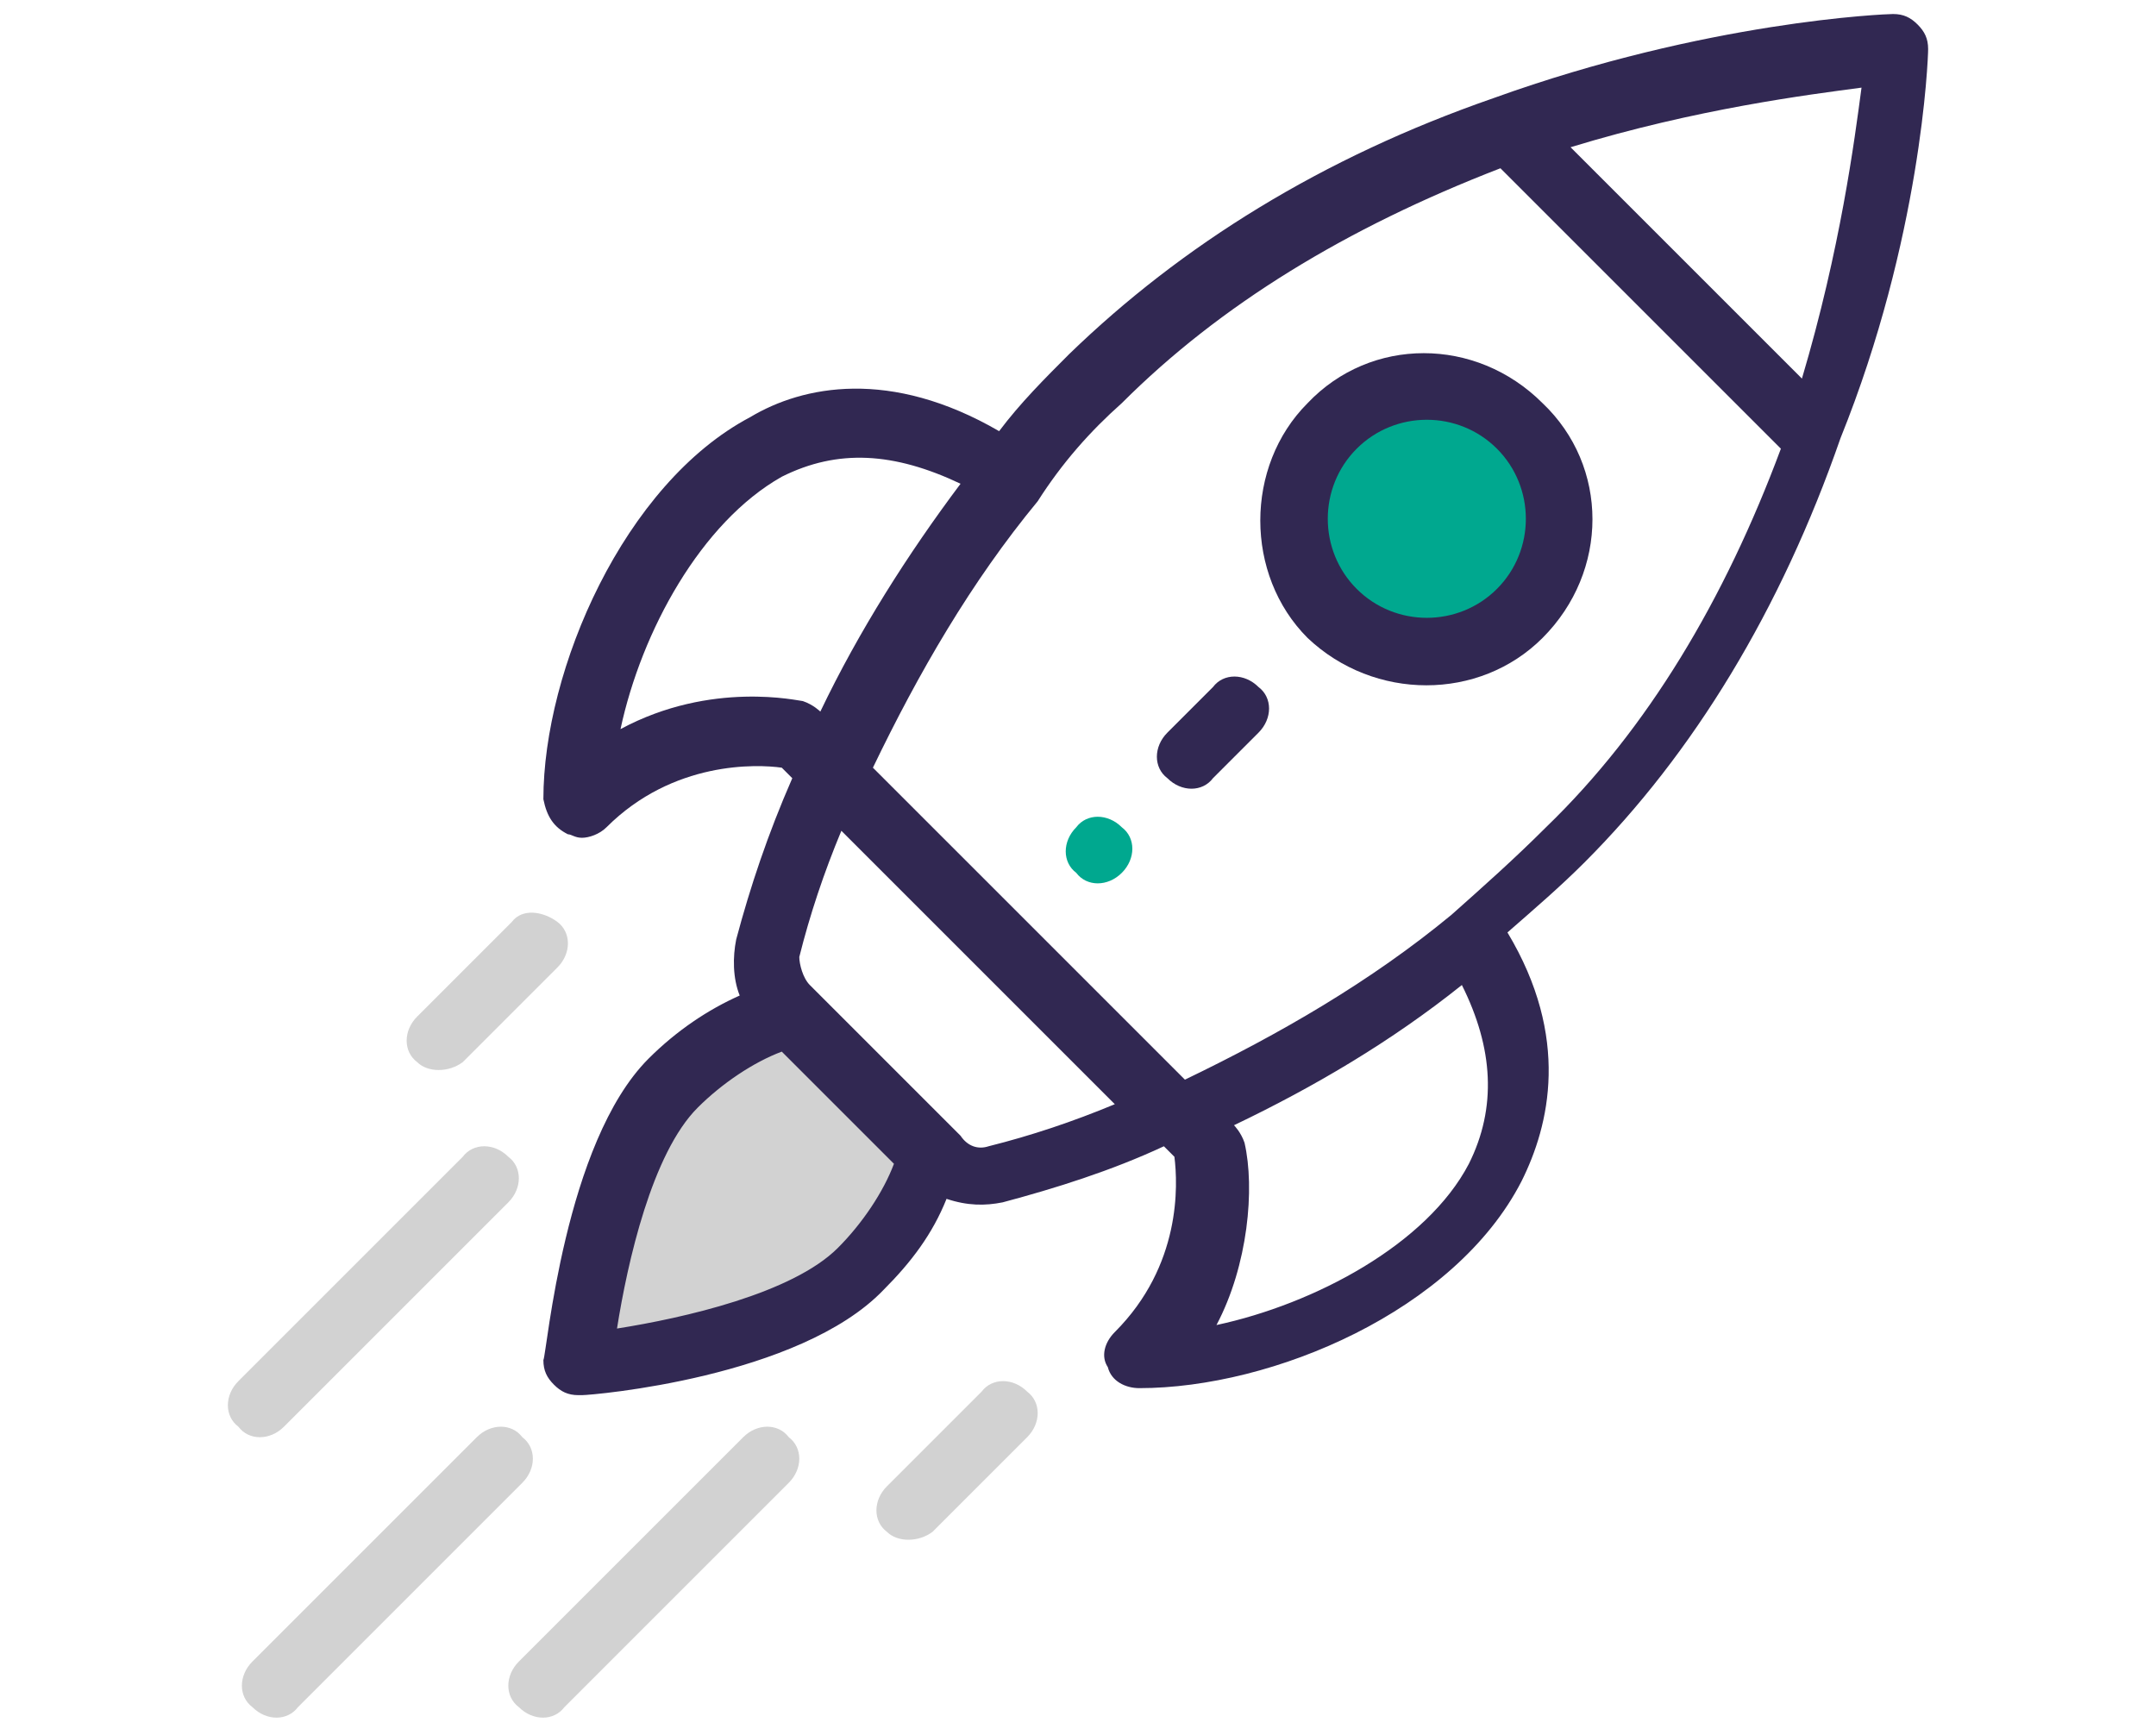 <?xml version="1.0" encoding="utf-8"?>
<!-- Generator: Adobe Illustrator 28.0.0, SVG Export Plug-In . SVG Version: 6.00 Build 0)  -->
<svg version="1.1" id="Layer_1" xmlns="http://www.w3.org/2000/svg" xmlns:xlink="http://www.w3.org/1999/xlink" x="0px" y="0px"
	 viewBox="0 0 61.5 49.5" style="enable-background:new 0 0 61.5 49.5;" xml:space="preserve">
<style type="text/css">
	.st0{fill:#D2D2D2;}
	.st1{fill:#00A88F;}
	.st2{fill:#312852;}
</style>
<g>
	<polygon class="st0" points="22.5,28.7 25.5,31 26.3,34 22.5,37.8 16.7,38.9 16.7,36.8 19.1,31 	"/>
	<circle class="st1" cx="40.6" cy="14.9" r="3.6"/>
	<path class="st1" d="M32,24.9c0.4-0.4,0.4-1,0-1.3c-0.4-0.4-1-0.4-1.3,0c-0.4,0.4-0.4,1,0,1.3C31,25.3,31.6,25.3,32,24.9z"/>
	<path class="st2" d="M44,18.2c1.9-1.9,1.9-4.9,0-6.7c-1.9-1.9-4.9-1.9-6.7,0c-1.8,1.8-1.8,4.9,0,6.7C39.2,20,42.2,20,44,18.2z
		 M38.7,12.8c1.1-1.1,2.9-1.1,4,0c1.1,1.1,1.1,2.9,0,4c-1.1,1.1-2.9,1.1-4,0C37.6,15.7,37.6,13.9,38.7,12.8z"/>
	<path class="st2" d="M16.2,23.8c0.1,0,0.2,0.1,0.4,0.1c0.2,0,0.5-0.1,0.7-0.3c1.9-1.9,4.3-1.8,5-1.7l0.3,0.3
		c-0.7,1.6-1.2,3.1-1.6,4.6c-0.1,0.5-0.1,1.1,0.1,1.6c-0.9,0.4-1.8,1-2.6,1.8c-2.4,2.4-2.9,8.4-3,8.6c0,0.3,0.1,0.5,0.3,0.7
		c0.2,0.2,0.4,0.3,0.7,0.3c0,0,0,0,0.1,0c0.3,0,6.2-0.5,8.6-3c0.8-0.8,1.4-1.6,1.8-2.6c0.6,0.2,1.1,0.2,1.6,0.1
		c1.5-0.4,3.1-0.9,4.6-1.6l0.3,0.3c0.1,0.8,0.2,3.1-1.7,5c-0.3,0.3-0.4,0.7-0.2,1c0.1,0.4,0.5,0.6,0.9,0.6c3.8,0,9-2.2,10.9-5.9
		c0.8-1.6,1.4-4.1-0.4-7.1c0.8-0.7,1.5-1.3,2.2-2c3.1-3.1,5.6-7.2,7.3-12.1C54.8,6.8,55,1.7,55,1.4c0-0.3-0.1-0.5-0.3-0.7
		c-0.2-0.2-0.4-0.3-0.7-0.3c-0.2,0-5.3,0.2-11.4,2.4c-4.9,1.7-8.9,4.2-12.1,7.3c-0.7,0.7-1.4,1.4-2,2.2c-3.1-1.8-5.6-1.3-7.1-0.4
		c-3.6,1.9-5.9,7.2-5.9,10.9C15.6,23.3,15.8,23.6,16.2,23.8z M23.9,35.6c-1.3,1.3-4.4,2-6.3,2.3c0.3-1.9,1-5,2.3-6.3
		c0.7-0.7,1.6-1.3,2.4-1.6l3.2,3.2C25.2,34,24.6,34.9,23.9,35.6z M28.2,32.7c-0.3,0.1-0.6,0-0.8-0.3c-4.6-4.6,1.3,1.3-4.3-4.3
		c-0.2-0.2-0.3-0.6-0.3-0.8c0.3-1.2,0.7-2.4,1.2-3.6l7.8,7.8C30.6,32,29.4,32.4,28.2,32.7z M41.9,33.2c-1.2,2.3-4.4,4-7.2,4.6
		c0.9-1.7,1.1-3.9,0.8-5.2c-0.1-0.3-0.3-0.5-0.3-0.5c2.3-1.1,4.5-2.4,6.5-4C42.6,29.9,42.7,31.6,41.9,33.2z M51.4,10.8l-6.6-6.6
		c3.6-1.1,6.8-1.5,8.3-1.7C52.9,4,52.5,7.1,51.4,10.8z M32,11.5c2.8-2.8,6.4-5,10.8-6.7l8,8c-1.6,4.3-3.8,8-6.7,10.8
		c-0.9,0.9-1.8,1.7-2.7,2.5c-2.3,1.9-4.9,3.4-7.6,4.7l-8.9-8.9c1.3-2.7,2.8-5.3,4.7-7.6C30.3,13.2,31.1,12.3,32,11.5z M22.3,13.6
		c1.6-0.8,3.2-0.7,5.1,0.2c-1.5,2-2.9,4.2-4,6.5c0,0-0.2-0.2-0.5-0.3c-0.1,0-2.6-0.6-5.2,0.8C18.3,18,20,14.9,22.3,13.6z"/>
	<path class="st0" d="M26.6,43.7l2.7-2.7c0.4-0.4,0.4-1,0-1.3c-0.4-0.4-1-0.4-1.3,0l-2.7,2.7c-0.4,0.4-0.4,1,0,1.3
		C25.6,44,26.2,44,26.6,43.7z"/>
	<path class="st0" d="M13.2,30.3l2.7-2.7c0.4-0.4,0.4-1,0-1.3s-1-0.4-1.3,0l-2.7,2.7c-0.4,0.4-0.4,1,0,1.3
		C12.2,30.6,12.8,30.6,13.2,30.3z"/>
	<path class="st0" d="M21.2,41l-6.4,6.4c-0.4,0.4-0.4,1,0,1.3c0.4,0.4,1,0.4,1.3,0l6.4-6.4c0.4-0.4,0.4-1,0-1.3
		C22.2,40.6,21.6,40.6,21.2,41z"/>
	<path class="st0" d="M13.6,41l-6.4,6.4c-0.4,0.4-0.4,1,0,1.3c0.4,0.4,1,0.4,1.3,0l6.4-6.4c0.4-0.4,0.4-1,0-1.3
		C14.6,40.6,14,40.6,13.6,41z"/>
	<path class="st0" d="M8.1,40.7l6.4-6.4c0.4-0.4,0.4-1,0-1.3c-0.4-0.4-1-0.4-1.3,0l-6.4,6.4c-0.4,0.4-0.4,1,0,1.3
		C7.1,41.1,7.7,41.1,8.1,40.7z"/>
	<path class="st2" d="M34.6,22.2l1.3-1.3c0.4-0.4,0.4-1,0-1.3c-0.4-0.4-1-0.4-1.3,0l-1.3,1.3c-0.4,0.4-0.4,1,0,1.3
		C33.7,22.6,34.3,22.6,34.6,22.2z"/>
</g>
</svg>
